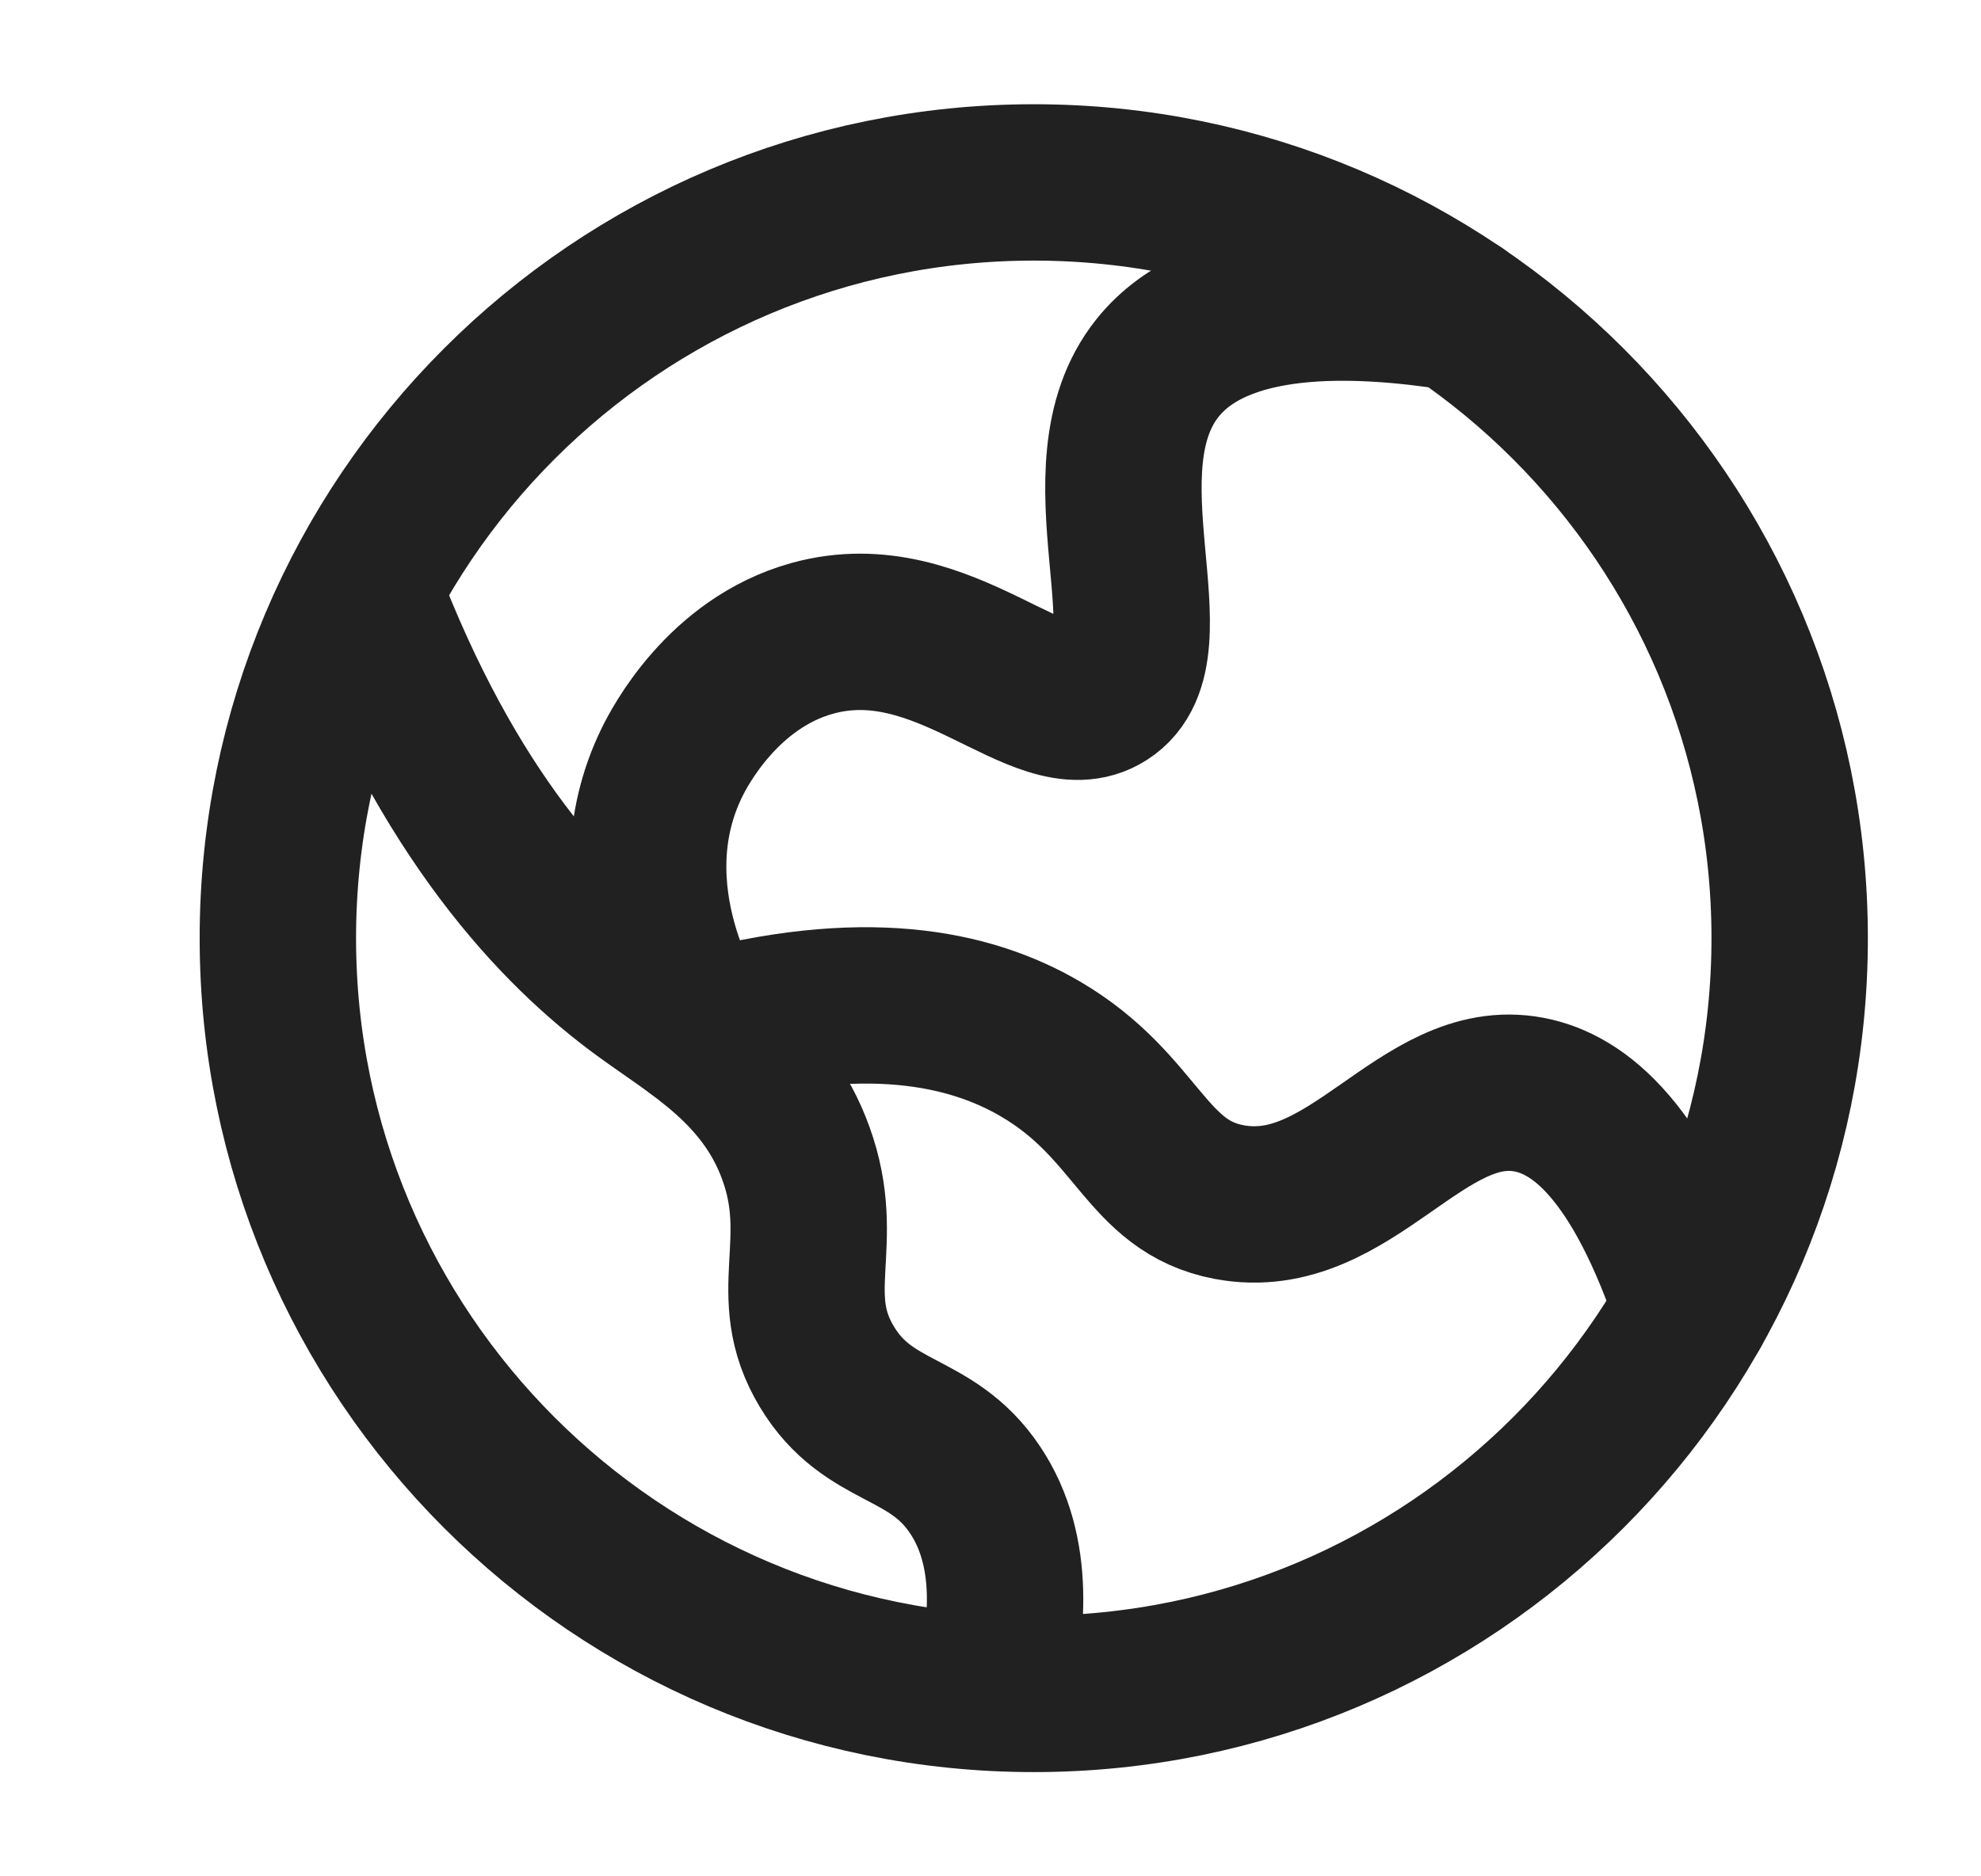 <svg width="19" height="18" viewBox="0 0 19 18" fill="none" xmlns="http://www.w3.org/2000/svg">
<path d="M6.686 9.887C6.642 9.822 5.831 8.564 6.446 7.312C6.513 7.175 6.93 6.363 7.79 6.124C9.063 5.771 9.993 7.043 10.595 6.659C11.268 6.23 10.325 4.503 11.102 3.53C11.694 2.789 12.998 2.844 13.985 2.999" stroke="#212121" stroke-width="1.5" stroke-linecap="round" stroke-linejoin="round"/>
<path d="M6.687 9.888C8.276 9.449 9.298 9.664 9.979 10.063C10.918 10.613 10.985 11.381 11.79 11.532C12.954 11.75 13.634 10.305 14.665 10.501C15.145 10.592 15.727 11.043 16.233 12.558" stroke="#212121" stroke-width="1.5" stroke-linecap="round" stroke-linejoin="round"/>
<path d="M9.516 16.232C9.664 15.653 9.75 14.889 9.353 14.294C8.93 13.659 8.332 13.777 7.931 13.112C7.513 12.418 7.945 11.927 7.634 11.065C7.342 10.256 6.673 9.891 6.171 9.524C5.335 8.913 4.297 7.813 3.483 5.665" stroke="#212121" stroke-width="1.5" stroke-linecap="round" stroke-linejoin="round"/>
<path d="M9.915 16.25C13.919 16.25 17.165 13.005 17.165 9C17.165 4.996 13.919 1.75 9.915 1.75C5.911 1.75 2.665 4.996 2.665 9C2.665 13.005 5.911 16.25 9.915 16.25Z" stroke="#212121" stroke-width="1.5" stroke-linecap="round" stroke-linejoin="round"/>
</svg>
